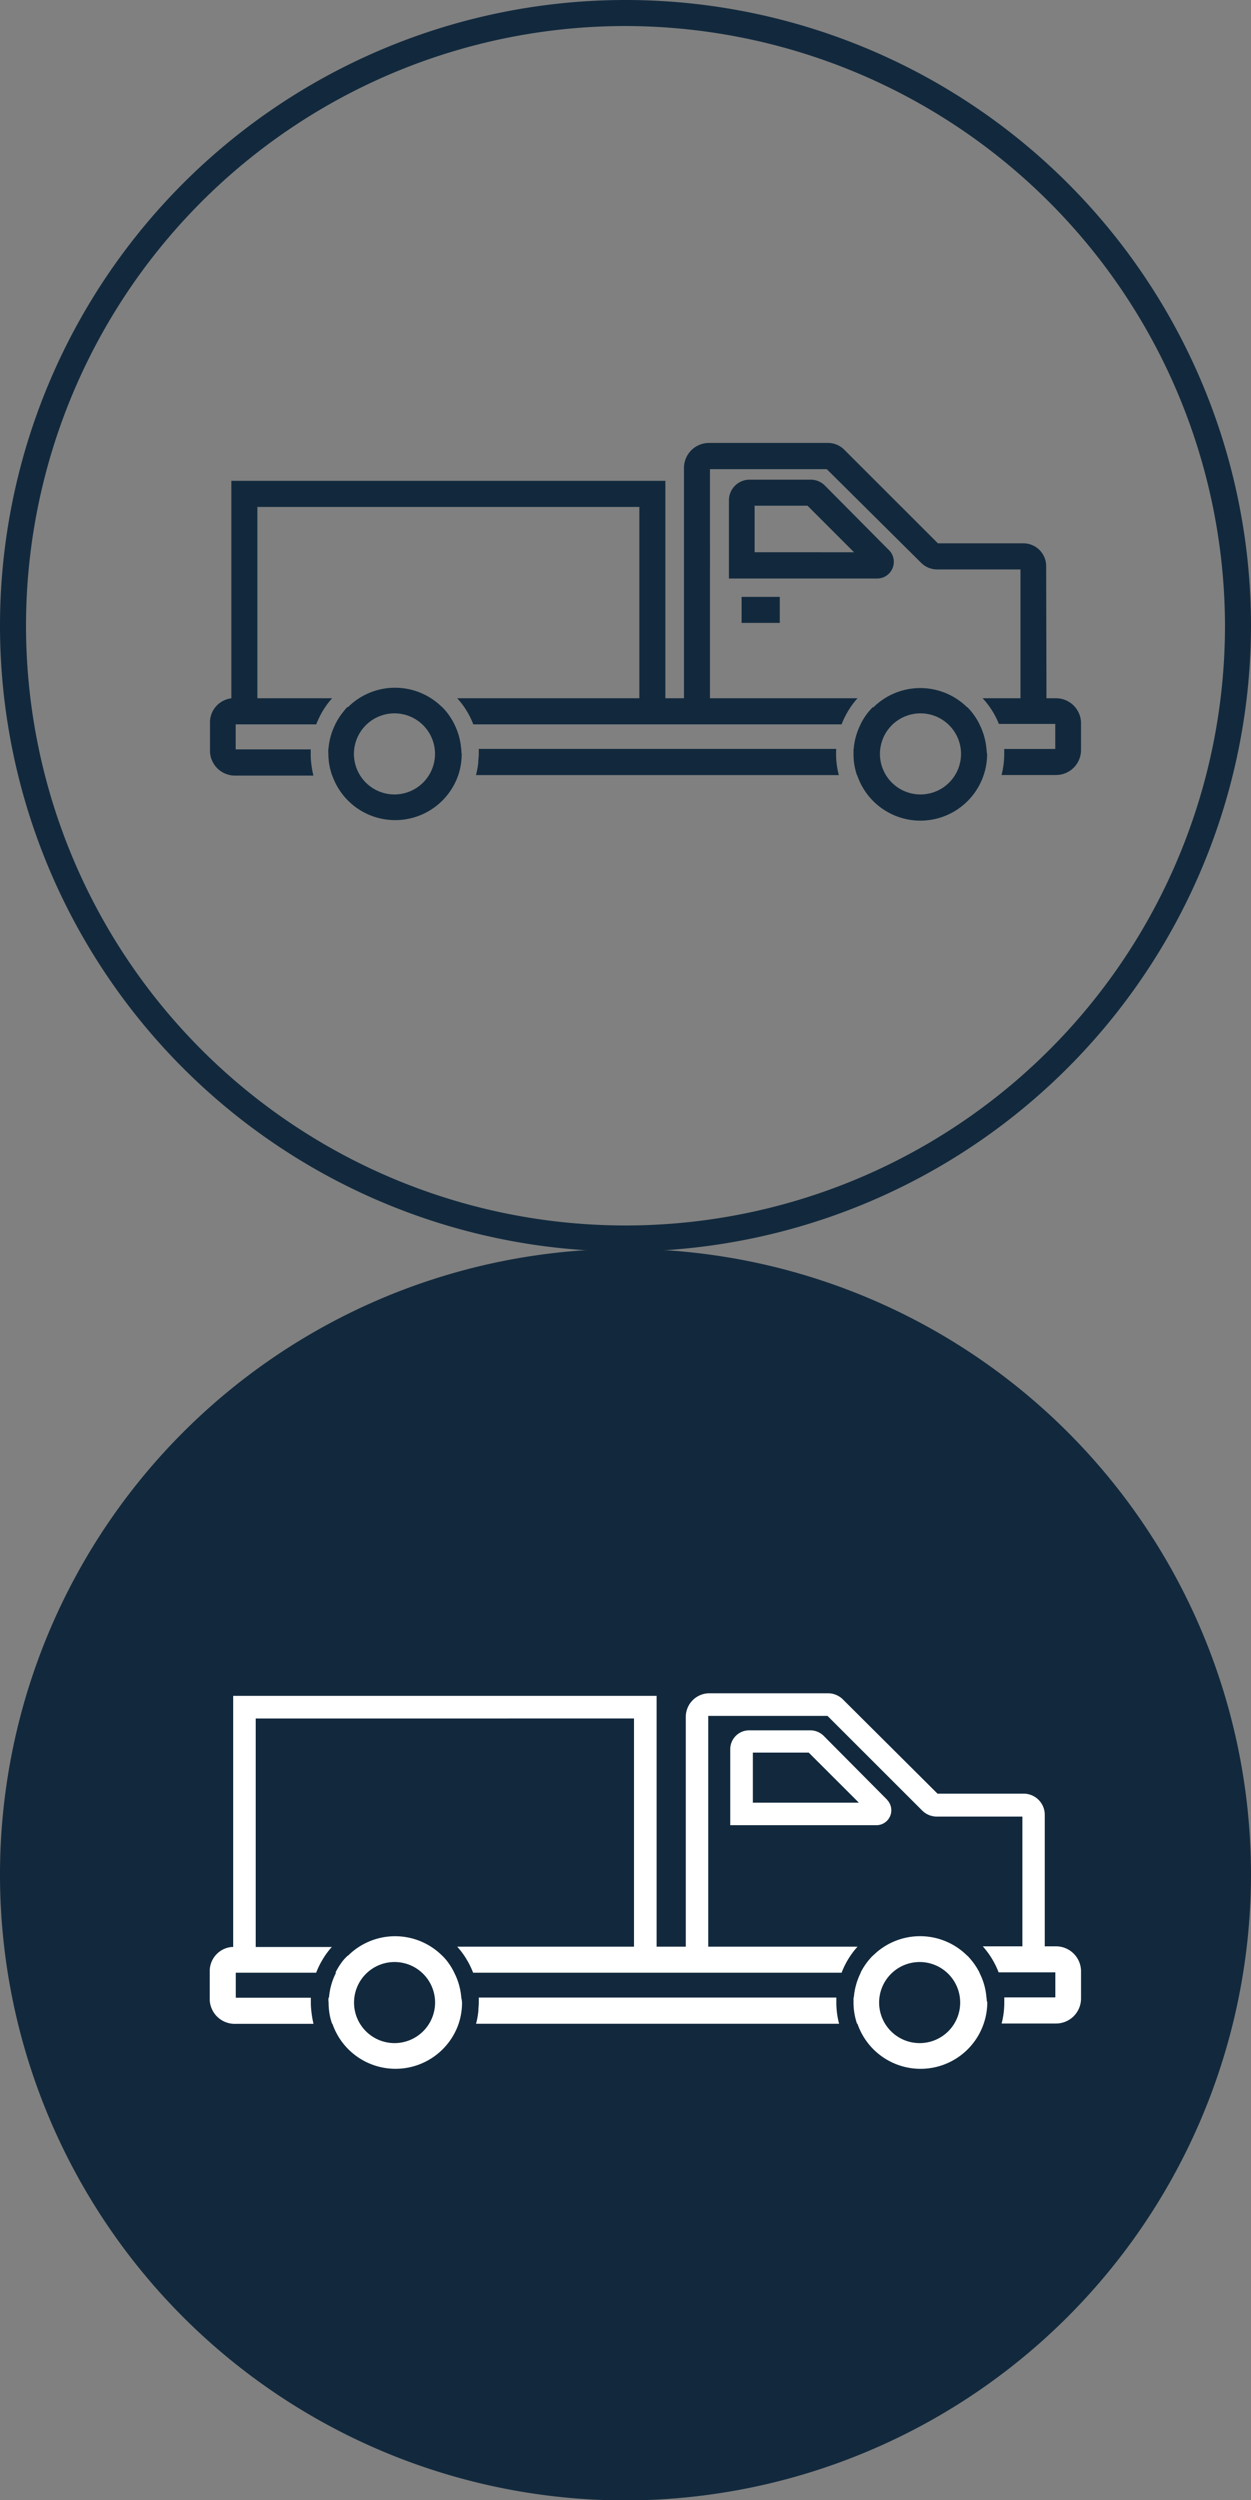 <svg id="Layer_1" data-name="Layer 1" xmlns="http://www.w3.org/2000/svg" viewBox="0 0 150 299.65"><rect x="0" y="0" width="150" height="299.65" fill="#808080" stroke="none"/><defs><style>.cls-1{fill:#12293d;}.cls-2{fill:#fff;}</style></defs><g id="Layer_2" data-name="Layer 2"><g id="Layer_5" data-name="Layer 5"><path class="cls-1" d="M75.18,150.31a75,75,0,1,1,75-75A75.09,75.09,0,0,1,75.18,150.31Zm0-146.88a71.88,71.88,0,1,0,71.88,71.88A72,72,0,0,0,75.18,3.43Z" transform="translate(-0.18 -0.31)"/></g><g id="Layer_9" data-name="Layer 9"><path class="cls-1" d="M125.66,85.69h-3.12V68.56h-10a2.72,2.72,0,0,1-1.92-.8L99.31,56.54h-14V85.69H82.19V56.4a3,3,0,0,1,3-3H99.46a2.75,2.75,0,0,1,1.94.8l11.24,11.23h10.25a2.73,2.73,0,0,1,2.73,2.73h0Z" transform="translate(-0.18 -0.31)"/><path class="cls-1" d="M40,84a10.14,10.14,0,0,0-1.9,3.13H28.44v3h9v.58a7.34,7.34,0,0,0,.05,1,11.83,11.83,0,0,0,.27,1.56H28.43a3,3,0,0,1-3.07-2.8V86.73A2.91,2.91,0,0,1,28,84H40Z" transform="translate(-0.18 -0.31)"/><path class="cls-1" d="M41.83,85.05v2.08H40.4a7.44,7.44,0,0,1,1-1.56A4.69,4.69,0,0,1,41.83,85.05Z" transform="translate(-0.18 -0.31)"/><path class="cls-1" d="M39.56,90.09h2.27v3.12H40a8.4,8.4,0,0,1-.36-1.56,8.06,8.06,0,0,1-.06-1C39.54,90.47,39.55,90.27,39.56,90.09Z" transform="translate(-0.18 -0.31)"/><path class="cls-1" d="M55.48,90.09v.58a8.06,8.06,0,0,1-.06,1,7.65,7.65,0,0,1-.35,1.56h-1.9V90.09Z" transform="translate(-0.18 -0.31)"/><path class="cls-1" d="M100.43,90.67a9.89,9.89,0,0,0,.33,2.54H57.25a9.28,9.28,0,0,0,.28-1.56c0-.33.06-.65.06-1v-.58h42.85C100.44,90.28,100.43,90.47,100.43,90.67Z" transform="translate(-0.18 -0.31)"/><path class="cls-1" d="M104.85,90.09v3.12h-1.92a7.86,7.86,0,0,1-.41-2.54v-.58Z" transform="translate(-0.18 -0.31)"/><path class="cls-1" d="M53.63,85.54a7.44,7.44,0,0,1,1,1.56h-1.5V85Z" transform="translate(-0.18 -0.31)"/><path class="cls-1" d="M103,84a10.17,10.17,0,0,0-1.91,3.13H56.93a9.78,9.78,0,0,0-.76-1.56A9.31,9.31,0,0,0,55,84Z" transform="translate(-0.18 -0.31)"/><path class="cls-1" d="M104.85,85.05v2.08h-1.48A7.44,7.44,0,0,1,104.85,85.05Z" transform="translate(-0.18 -0.31)"/><path class="cls-1" d="M118.46,90.09v.58a7.87,7.87,0,0,1-.42,2.54h-1.92V90.09Z" transform="translate(-0.18 -0.31)"/><path class="cls-1" d="M116.15,85.05a7.62,7.62,0,0,1,1.47,2.08h-1.47Z" transform="translate(-0.18 -0.31)"/><path class="cls-1" d="M129.8,87v3.2a3,3,0,0,1-3,3h-6.53a10.34,10.34,0,0,0,.32-2.54v-.58h6.12v-3h-6.76A10,10,0,0,0,118,84h8.77A3,3,0,0,1,129.8,87Z" transform="translate(-0.18 -0.31)"/><polygon class="cls-1" points="79.78 85.53 76.66 85.53 76.66 60.76 30.86 60.76 30.86 85.53 27.74 85.53 27.74 57.63 79.78 57.63 79.78 85.53"/><path class="cls-1" d="M55.48,90.09a8.06,8.06,0,0,0-1.85-4.55,5.33,5.33,0,0,0-.46-.49,8,8,0,0,0-11.25,0l-.05,0a5.23,5.23,0,0,0-.45.49,8.08,8.08,0,0,0-1.86,4.55v.58a8.06,8.06,0,0,0,.06,1A8.4,8.4,0,0,0,40,93.21a8,8,0,0,0,15.13,0,7.65,7.65,0,0,0,.35-1.56,8.06,8.06,0,0,0,.06-1C55.5,90.47,55.49,90.27,55.48,90.09Zm-8,5.44a4.86,4.86,0,1,1,4.86-4.86h0A4.87,4.87,0,0,1,47.52,95.53Z" transform="translate(-0.18 -0.31)"/><path class="cls-1" d="M118.46,90.09a8,8,0,0,0-2.31-5,8,8,0,0,0-11.25,0l-.05,0a7.93,7.93,0,0,0-2.31,5v.58a8,8,0,0,0,16,0C118.48,90.47,118.47,90.27,118.46,90.09Zm-7.91,5.44a4.86,4.86,0,1,1,4.86-4.87h0A4.86,4.86,0,0,1,110.55,95.53Z" transform="translate(-0.18 -0.31)"/><path class="cls-1" d="M106.73,66.21,99.1,58.52a2.39,2.39,0,0,0-1.75-.72H90.06a2.48,2.48,0,0,0-2.48,2.47v9.38h17.77a2,2,0,0,0,1.41-3.42Zm-16.07.29V60.92H97l5.58,5.58Z" transform="translate(-0.18 -0.31)"/><rect class="cls-1" x="88.92" y="71.54" width="4.58" height="3.12"/></g></g><g id="Layer_2-2" data-name="Layer 2"><g id="Layer_3" data-name="Layer 3"><circle class="cls-1" cx="75" cy="224.65" r="73.44"/><path class="cls-1" d="M75.18,300a75,75,0,1,1,75-75A75.09,75.09,0,0,1,75.18,300Zm0-146.87A71.88,71.88,0,1,0,147.06,225,72,72,0,0,0,75.18,153.09Z" transform="translate(-0.18 -0.31)"/><polygon class="cls-2" points="78.93 235.18 75.81 235.18 75.81 206.17 30.87 206.17 30.87 235.18 27.75 235.18 27.75 203.04 78.93 203.04 78.93 235.18"/><path class="cls-1" d="M79.33,235.71H75.78v-29H31.27v29H27.72V203.14H79.33Zm-3.13-.43h2.71V203.57H28.14v31.71h2.7v-29H76.2Z" transform="translate(-0.18 -0.31)"/><path class="cls-2" d="M106.73,215.86l-7.64-7.69a2.51,2.51,0,0,0-1.75-.72H90a2.48,2.48,0,0,0-2.47,2.47h0v9.35h17.78a2,2,0,0,0,1.41-3.4Zm-16.07.3v-5.58h6.4l5.59,5.58Z" transform="translate(-0.18 -0.31)"/><path class="cls-1" d="M87.54,219.49h-.21v-9.57A2.68,2.68,0,0,1,90,207.24h7.33a2.69,2.69,0,0,1,1.9.78L107,215.8a2.26,2.26,0,0,1,.56,1.45,2.21,2.21,0,0,1-2.19,2.24Zm.21-.42h17.57a1.79,1.79,0,0,0,1.26-3l-.06-.08-7.58-7.63a2.29,2.29,0,0,0-1.6-.66H90a2.27,2.27,0,0,0-2.26,2.24v9.17Zm15.41-2.7H90.45v-6h6.7ZM90.87,216h11.26L97,210.79H90.87Z" transform="translate(-0.18 -0.31)"/><path class="cls-2" d="M125.67,235.34h-3.11V218.22h-10a2.74,2.74,0,0,1-1.93-.8L99.31,206.14h-14v29.2H82.19V206.06a3,3,0,0,1,3-3.05H99.47a2.74,2.74,0,0,1,1.93.8l11.27,11.27h10.27a2.74,2.74,0,0,1,2.73,2.74Z" transform="translate(-0.18 -0.31)"/><path class="cls-1" d="M125.88,235.55h-3.53V218.43h-9.83a2.92,2.92,0,0,1-2.07-.86L99.22,206.35H85.52v29.2H82V206.06a3.27,3.27,0,0,1,3.25-3.27H99.47a3,3,0,0,1,2.08.88l11.21,11.2h10.18a3,3,0,0,1,2.94,2.95Zm-3.11-.42h2.68V217.82a2.53,2.53,0,0,0-2.51-2.53H112.59L101.25,204a2.54,2.54,0,0,0-1.78-.74H85.24a2.83,2.83,0,0,0-2.83,2.84v29.07H85.1v-29.2H99.4l11.35,11.34a2.51,2.51,0,0,0,1.77.73h10.25Z" transform="translate(-0.18 -0.31)"/><path class="cls-2" d="M40,233.63a9.23,9.23,0,0,0-1.15,1.56,9.78,9.78,0,0,0-.76,1.56H28.45v3h9v.58a8.22,8.22,0,0,0,.06,1,11.66,11.66,0,0,0,.26,1.55H28.4a3,3,0,0,1-3.07-2.8v-3.64a2.9,2.9,0,0,1,2.6-2.77H40Z" transform="translate(-0.18 -0.31)"/><path class="cls-2" d="M41.88,234.7v2.05H40.4a8.06,8.06,0,0,1,1-1.56C41.57,235,41.72,234.86,41.88,234.7Z" transform="translate(-0.18 -0.31)"/><path class="cls-2" d="M39.57,239.74h2.31v3.12H40a6.85,6.85,0,0,1-.36-1.55,8.22,8.22,0,0,1-.06-1C39.55,240.12,39.56,239.93,39.57,239.74Z" transform="translate(-0.18 -0.31)"/><path class="cls-2" d="M55.49,239.74v.58c0,.33,0,.66-.07,1a8.27,8.27,0,0,1-.35,1.55h-1.9v-3.12Z" transform="translate(-0.18 -0.31)"/><path class="cls-2" d="M100.46,240.32a10,10,0,0,0,.33,2.55H57.26a9.11,9.11,0,0,0,.28-1.56c0-.32.05-.64.05-1v-.58h42.87Z" transform="translate(-0.18 -0.31)"/><path class="cls-2" d="M104.85,239.74v3.12h-1.91a7.88,7.88,0,0,1-.42-2.55v-.58Z" transform="translate(-0.18 -0.31)"/><path class="cls-2" d="M118.46,239.74v.58a8.15,8.15,0,0,1-.41,2.55h-1.92v-3.12Z" transform="translate(-0.18 -0.31)"/><path class="cls-2" d="M116.15,234.7a8.5,8.5,0,0,1,1.48,2.05h-1.48Z" transform="translate(-0.18 -0.31)"/><path class="cls-2" d="M129.8,236.65v3.19a3,3,0,0,1-3,3h-6.52a10,10,0,0,0,.32-2.55v-.58h6.12v-3h-6.8a10.1,10.1,0,0,0-1.9-3.12h8.83A3,3,0,0,1,129.8,236.65Z" transform="translate(-0.18 -0.31)"/><path class="cls-2" d="M55.49,239.74a7.84,7.84,0,0,0-.85-3,8.06,8.06,0,0,0-1-1.56c-.15-.17-.3-.33-.46-.49a8,8,0,0,0-11.25,0l0,0c-.16.16-.31.32-.45.49a7.62,7.62,0,0,0-1,1.56,7.84,7.84,0,0,0-.85,3v.58a5.49,5.49,0,0,0,.06,1,7.41,7.41,0,0,0,.35,1.55,8,8,0,0,0,15.13,0,8,8,0,0,0,.41-2.54A3.74,3.74,0,0,0,55.49,239.74Zm-8,5.45a4.86,4.86,0,1,1,4.86-4.87A4.87,4.87,0,0,1,47.52,245.19Z" transform="translate(-0.18 -0.31)"/><path class="cls-2" d="M118.46,239.74a7.84,7.84,0,0,0-.85-3,8.23,8.23,0,0,0-1.48-2.05,8,8,0,0,0-11.26,0l0,0a8.06,8.06,0,0,0-2.31,5v.58a8,8,0,0,0,16,0C118.48,240.12,118.47,239.93,118.46,239.74Zm-8,5.45a4.86,4.86,0,1,1,4.85-4.87A4.86,4.86,0,0,1,110.5,245.19Z" transform="translate(-0.18 -0.31)"/><path class="cls-2" d="M53.63,235.19a7.62,7.62,0,0,1,1,1.56H53.17V234.7A5.25,5.25,0,0,1,53.63,235.19Z" transform="translate(-0.18 -0.31)"/><path class="cls-2" d="M103,233.63a10,10,0,0,0-1.91,3.12H56.91a10.22,10.22,0,0,0-.76-1.56A9.23,9.23,0,0,0,55,233.63Z" transform="translate(-0.18 -0.31)"/><path class="cls-2" d="M104.85,234.7v2.05h-1.48A7.88,7.88,0,0,1,104.85,234.7Z" transform="translate(-0.18 -0.31)"/></g></g></svg>